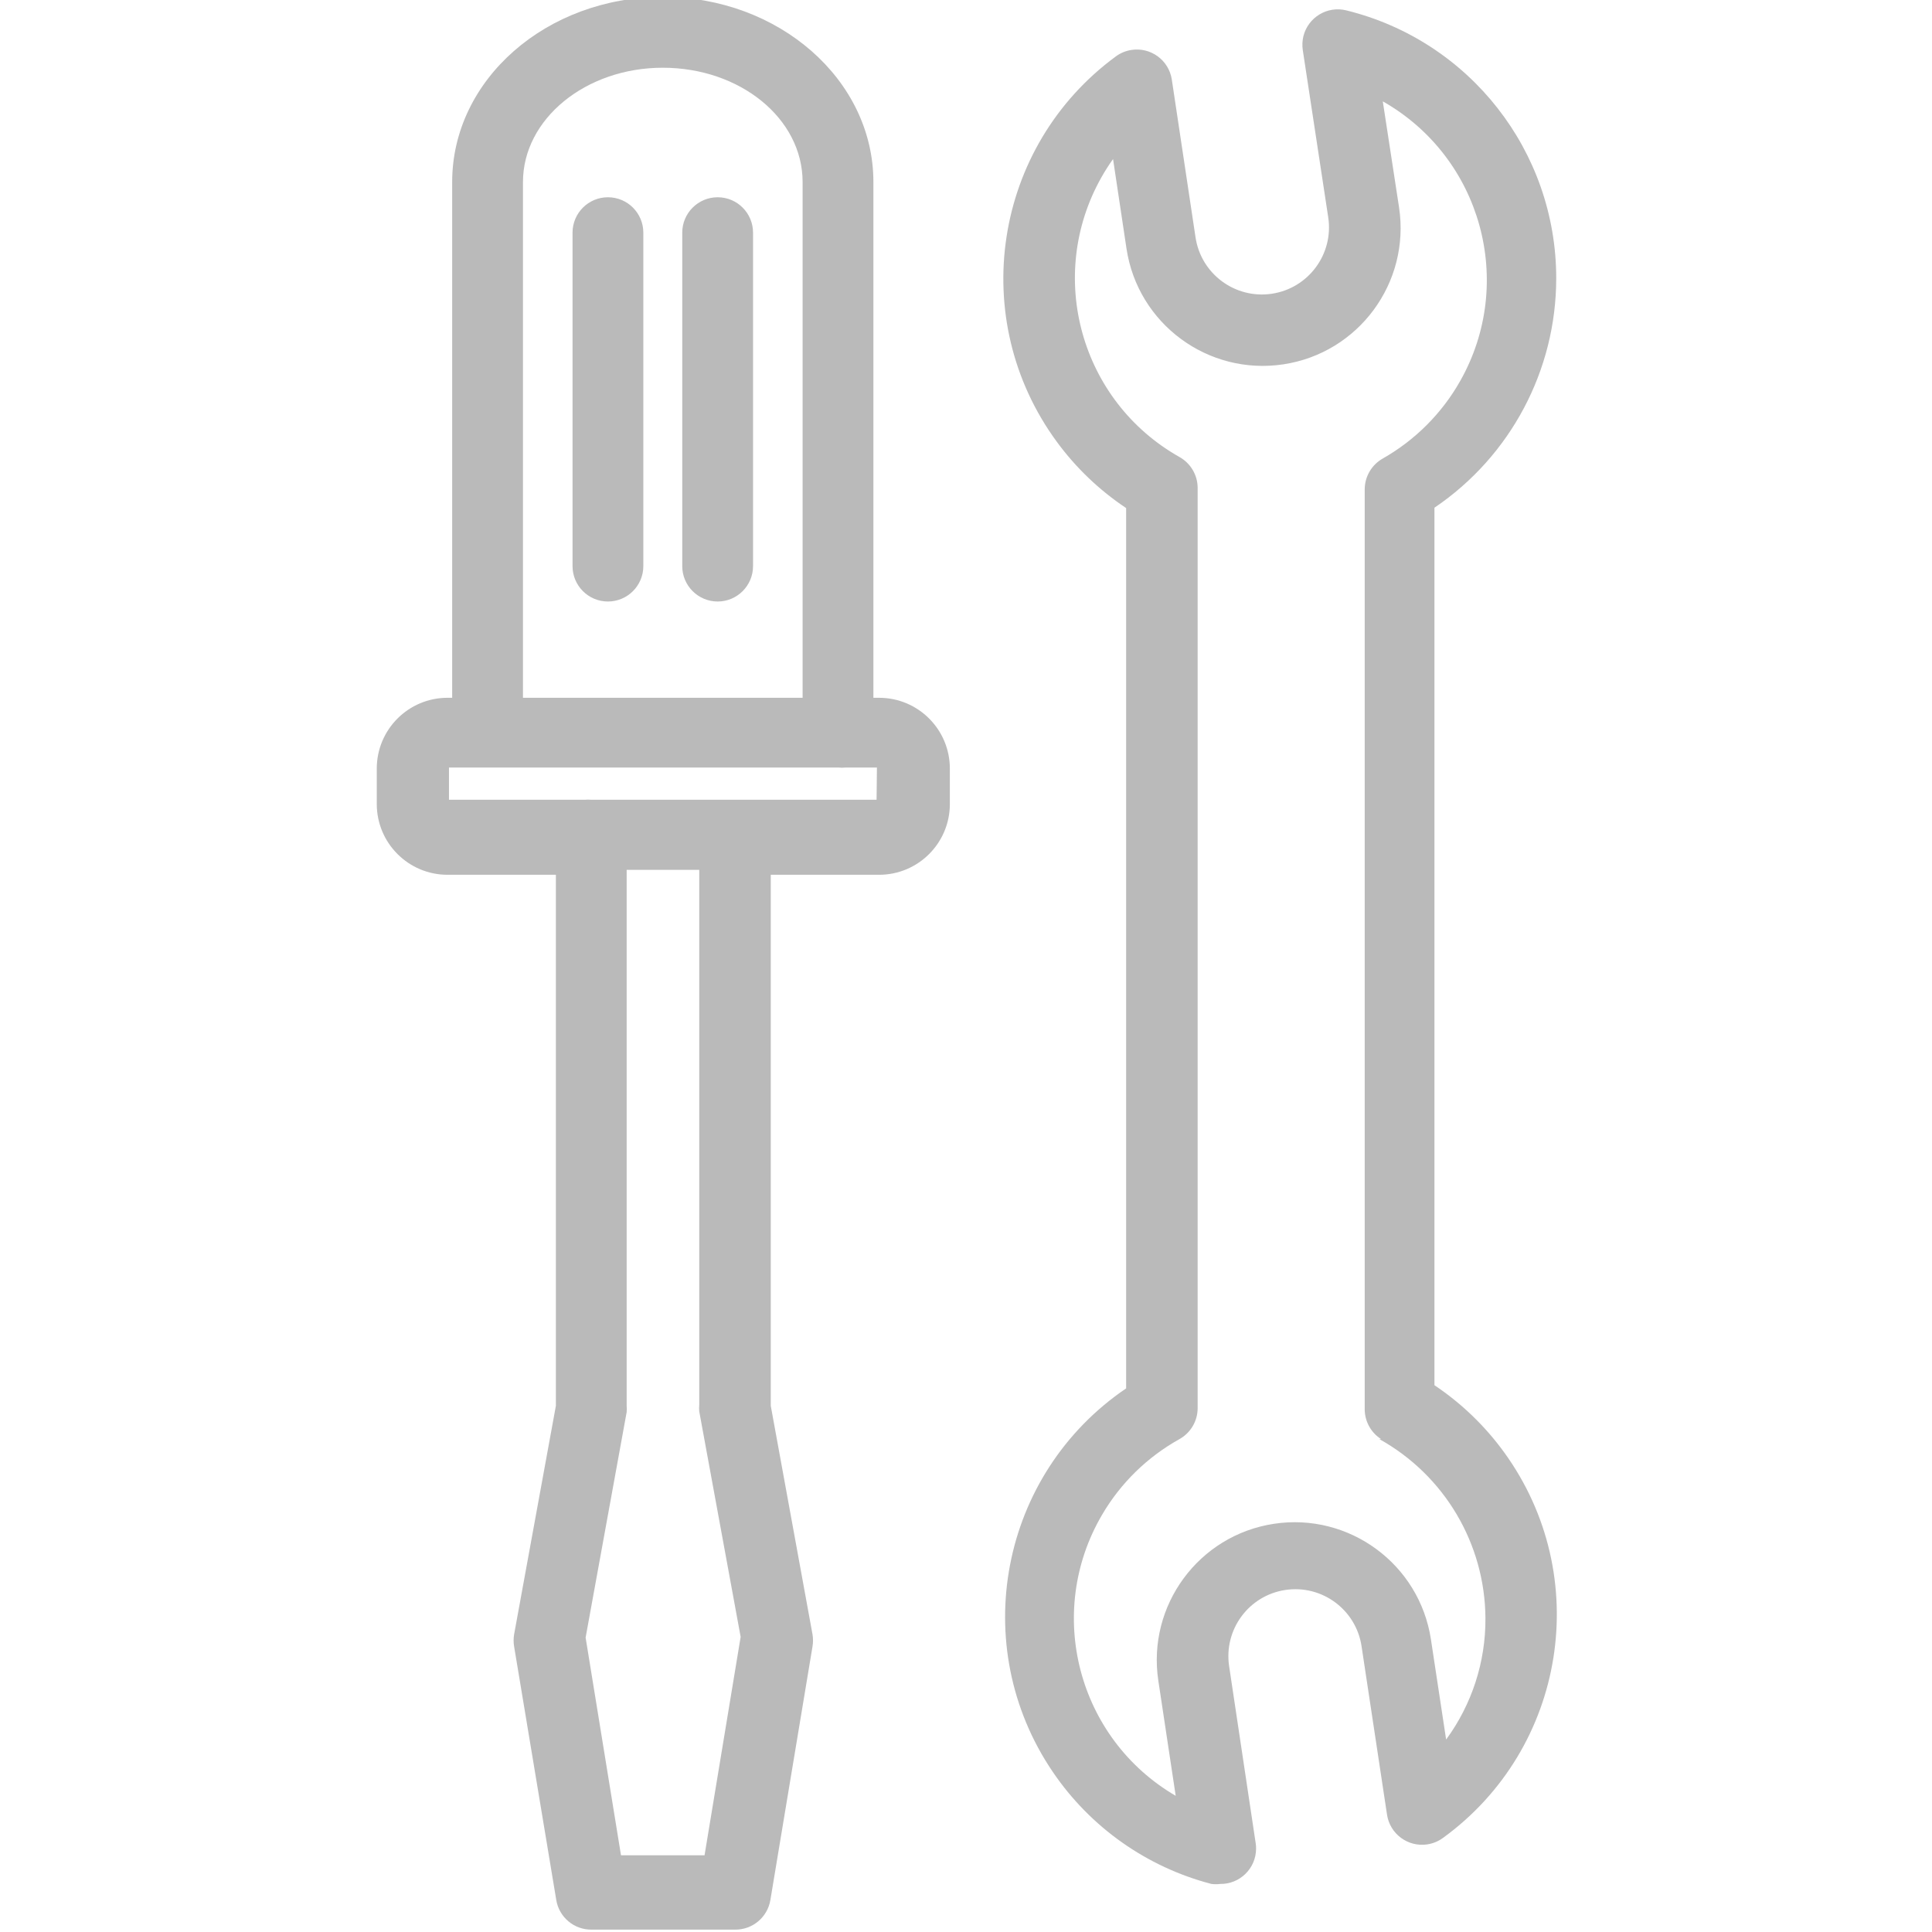 <svg width="70" height="70" viewBox="0 0 70 70" fill="none" xmlns="http://www.w3.org/2000/svg">
<g clip-path="url(#clip0_563_3451)">
<path d="M31.811 25.282H31.645V6.596C31.645 2.89 28.22 -0.111 24.014 -0.111C19.807 -0.111 16.383 2.877 16.383 6.596V25.282H16.216C14.799 25.282 13.651 26.43 13.651 27.848V29.13C13.651 30.547 14.799 31.695 16.216 31.695H20.141V50.933L18.627 59.218C18.603 59.363 18.603 59.509 18.627 59.654L20.154 68.837C20.255 69.464 20.801 69.922 21.436 69.914H26.63C27.265 69.922 27.811 69.464 27.913 68.837L29.439 59.654C29.463 59.509 29.463 59.363 29.439 59.218L27.926 50.933V31.695H31.85C33.267 31.695 34.415 30.547 34.415 29.13V27.848C34.415 26.43 33.267 25.282 31.85 25.282C31.838 25.282 31.825 25.282 31.811 25.282ZM18.948 6.596C18.948 4.313 21.218 2.454 24.014 2.454C26.809 2.454 29.08 4.288 29.08 6.596V25.282H18.948V6.596ZM25.527 67.221H22.5L21.218 59.333L22.705 51.164C22.713 51.087 22.713 51.01 22.705 50.933V31.516H25.335V50.907C25.327 50.984 25.327 51.061 25.335 51.138L26.835 59.308L25.527 67.221ZM31.76 28.976H21.41C21.343 28.97 21.273 28.97 21.205 28.976H16.267V27.809H30.375C30.465 27.819 30.555 27.819 30.644 27.809H31.773L31.76 28.976Z" fill="#BABABA"/>
<path d="M22.026 7.147C21.318 7.147 20.744 7.722 20.744 8.43V20.511C20.744 21.219 21.318 21.794 22.026 21.794C22.734 21.794 23.309 21.219 23.309 20.511V8.43C23.309 7.722 22.735 7.147 22.026 7.147Z" fill="#BABABA"/>
<path d="M26.002 7.147C25.294 7.147 24.719 7.722 24.719 8.43V20.511C24.719 21.219 25.294 21.794 26.002 21.794C26.709 21.794 27.284 21.219 27.284 20.511V8.43C27.284 7.722 26.711 7.147 26.002 7.147Z" fill="#BABABA"/>
<path d="M56.385 10.085C56.387 5.483 53.248 1.475 48.779 0.376C48.092 0.206 47.397 0.624 47.225 1.311C47.185 1.475 47.177 1.646 47.202 1.813L48.125 7.879C48.324 9.207 47.408 10.444 46.08 10.643C44.751 10.841 43.514 9.925 43.316 8.597L42.456 2.877C42.346 2.176 41.69 1.7 40.989 1.81C40.788 1.842 40.595 1.921 40.43 2.043C35.982 5.31 35.026 11.562 38.292 16.009C38.982 16.95 39.833 17.762 40.802 18.408V50.304C36.231 53.408 35.041 59.63 38.145 64.2C39.506 66.205 41.548 67.648 43.893 68.259C43.999 68.272 44.107 68.272 44.214 68.259C44.922 68.267 45.502 67.7 45.51 66.991C45.512 66.922 45.507 66.853 45.496 66.784L44.534 60.372C44.333 59.047 45.242 57.809 46.567 57.608C47.892 57.407 49.129 58.316 49.331 59.641L50.254 65.746C50.358 66.446 51.011 66.93 51.711 66.826C51.918 66.795 52.113 66.715 52.281 66.592C56.751 63.346 57.743 57.09 54.497 52.619C53.806 51.667 52.951 50.844 51.973 50.189V18.395C54.732 16.528 56.383 13.415 56.385 10.085ZM49.972 52.139C52.332 53.449 53.803 55.928 53.82 58.628C53.831 60.209 53.331 61.752 52.396 63.027L51.845 59.397C51.43 56.671 48.883 54.796 46.156 55.21C43.43 55.624 41.555 58.172 41.969 60.898L42.598 65.066C39.05 62.995 37.853 58.439 39.925 54.892C40.598 53.738 41.571 52.787 42.739 52.139C43.141 51.911 43.392 51.486 43.393 51.023V17.677C43.392 17.214 43.141 16.788 42.739 16.561C39.158 14.546 37.888 10.012 39.903 6.431C40.033 6.201 40.174 5.978 40.328 5.763L40.815 9.007C41.225 11.734 43.77 13.611 46.497 13.201C49.223 12.791 51.101 10.246 50.691 7.519L50.101 3.672C53.673 5.699 54.928 10.238 52.901 13.812C52.239 14.981 51.27 15.948 50.101 16.613C49.698 16.84 49.448 17.266 49.446 17.729V51.074C49.452 51.505 49.673 51.905 50.036 52.139H49.972Z" fill="#BABABA"/>
</g>
<defs>
<clipPath id="clip0_563_3451">
<rect width="70" height="70" fill="white"/>
</clipPath>
</defs>
</svg>

